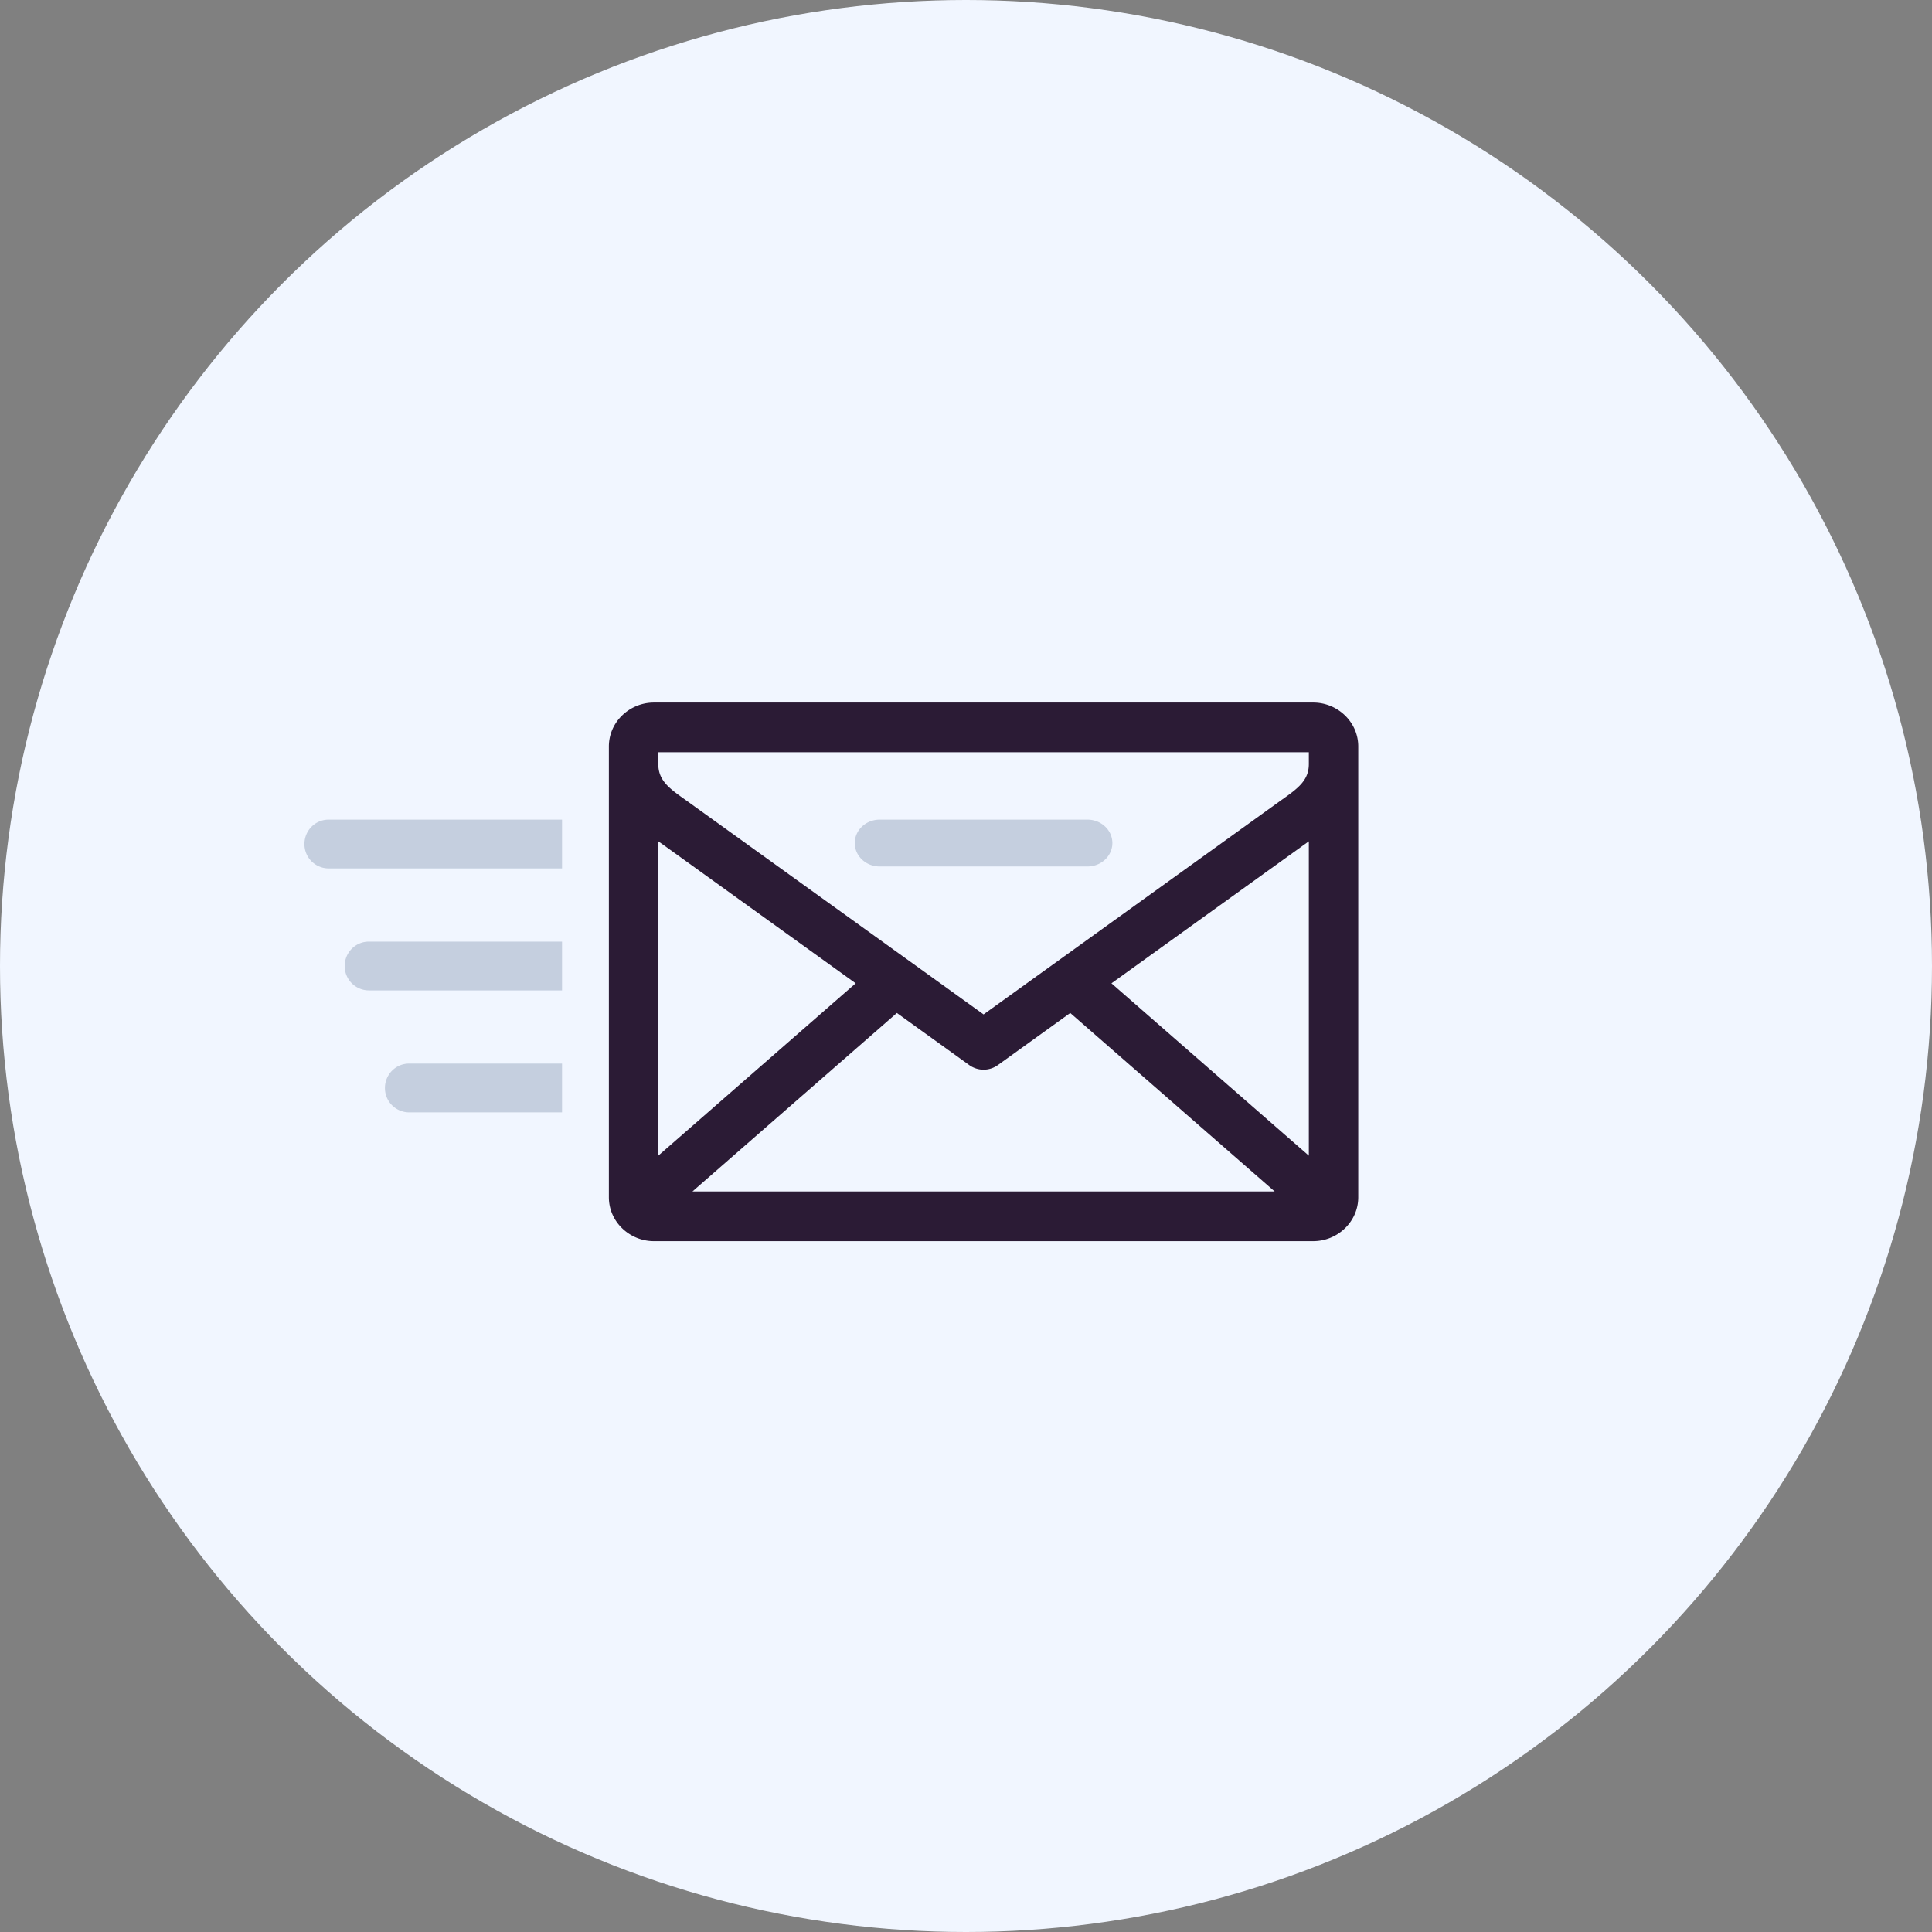 <svg xmlns="http://www.w3.org/2000/svg" width="165" height="165" viewBox="0 0 165 165"><rect x="0" y="0" width="165" height="165" fill="#808080" stroke="none"/><g fill="none" fill-rule="evenodd"><circle cx="82.5" cy="82.5" r="82.5" fill="#F1F6FF"/><g fill-rule="nonzero"><path fill="#C5CFDF" d="M75.129 74C73.953 74 73 73.105 73 72c0-1.104.953-2 2.129-2h17.742c1.176 0 2.129.896 2.129 2 0 1.105-.953 2-2.13 2H75.13zM48 74.166H28.062A2.073 2.073 0 0 1 26 72.083c0-1.15.924-2.083 2.063-2.083H48v4.166zm0 10.418H31.5a2.073 2.073 0 0 1-2.062-2.084c0-1.15.924-2.083 2.062-2.083H48v4.167zM48 95H34.938a2.073 2.073 0 0 1-2.063-2.083c0-1.15.924-2.084 2.063-2.084H48V95z"/><path fill="#2B1B35" d="M111.78 64.246H56.22v.995c0 1.429.936 2.091 2.387 3.119L84 86.634l25.392-18.274c1.452-1.027 2.388-1.69 2.388-3.119v-.995zM55.842 60h56.316c2.06 0 3.842 1.643 3.842 3.75v38.5c0 2.107-1.782 3.75-3.843 3.75H55.842c-2.06 0-3.842-1.643-3.842-3.75v-38.5c0-2.107 1.782-3.75 3.842-3.75zm.378 11.85v26.848l16.858-14.72-16.28-11.717-.578-.41zm2.92 29.903h49.72L91.403 86.511l-6.183 4.451a2.095 2.095 0 0 1-2.48-.028l-6.144-4.423-17.456 15.242zm52.64-3.055V71.851L94.922 83.979l16.858 14.72z"/></g></g></svg>